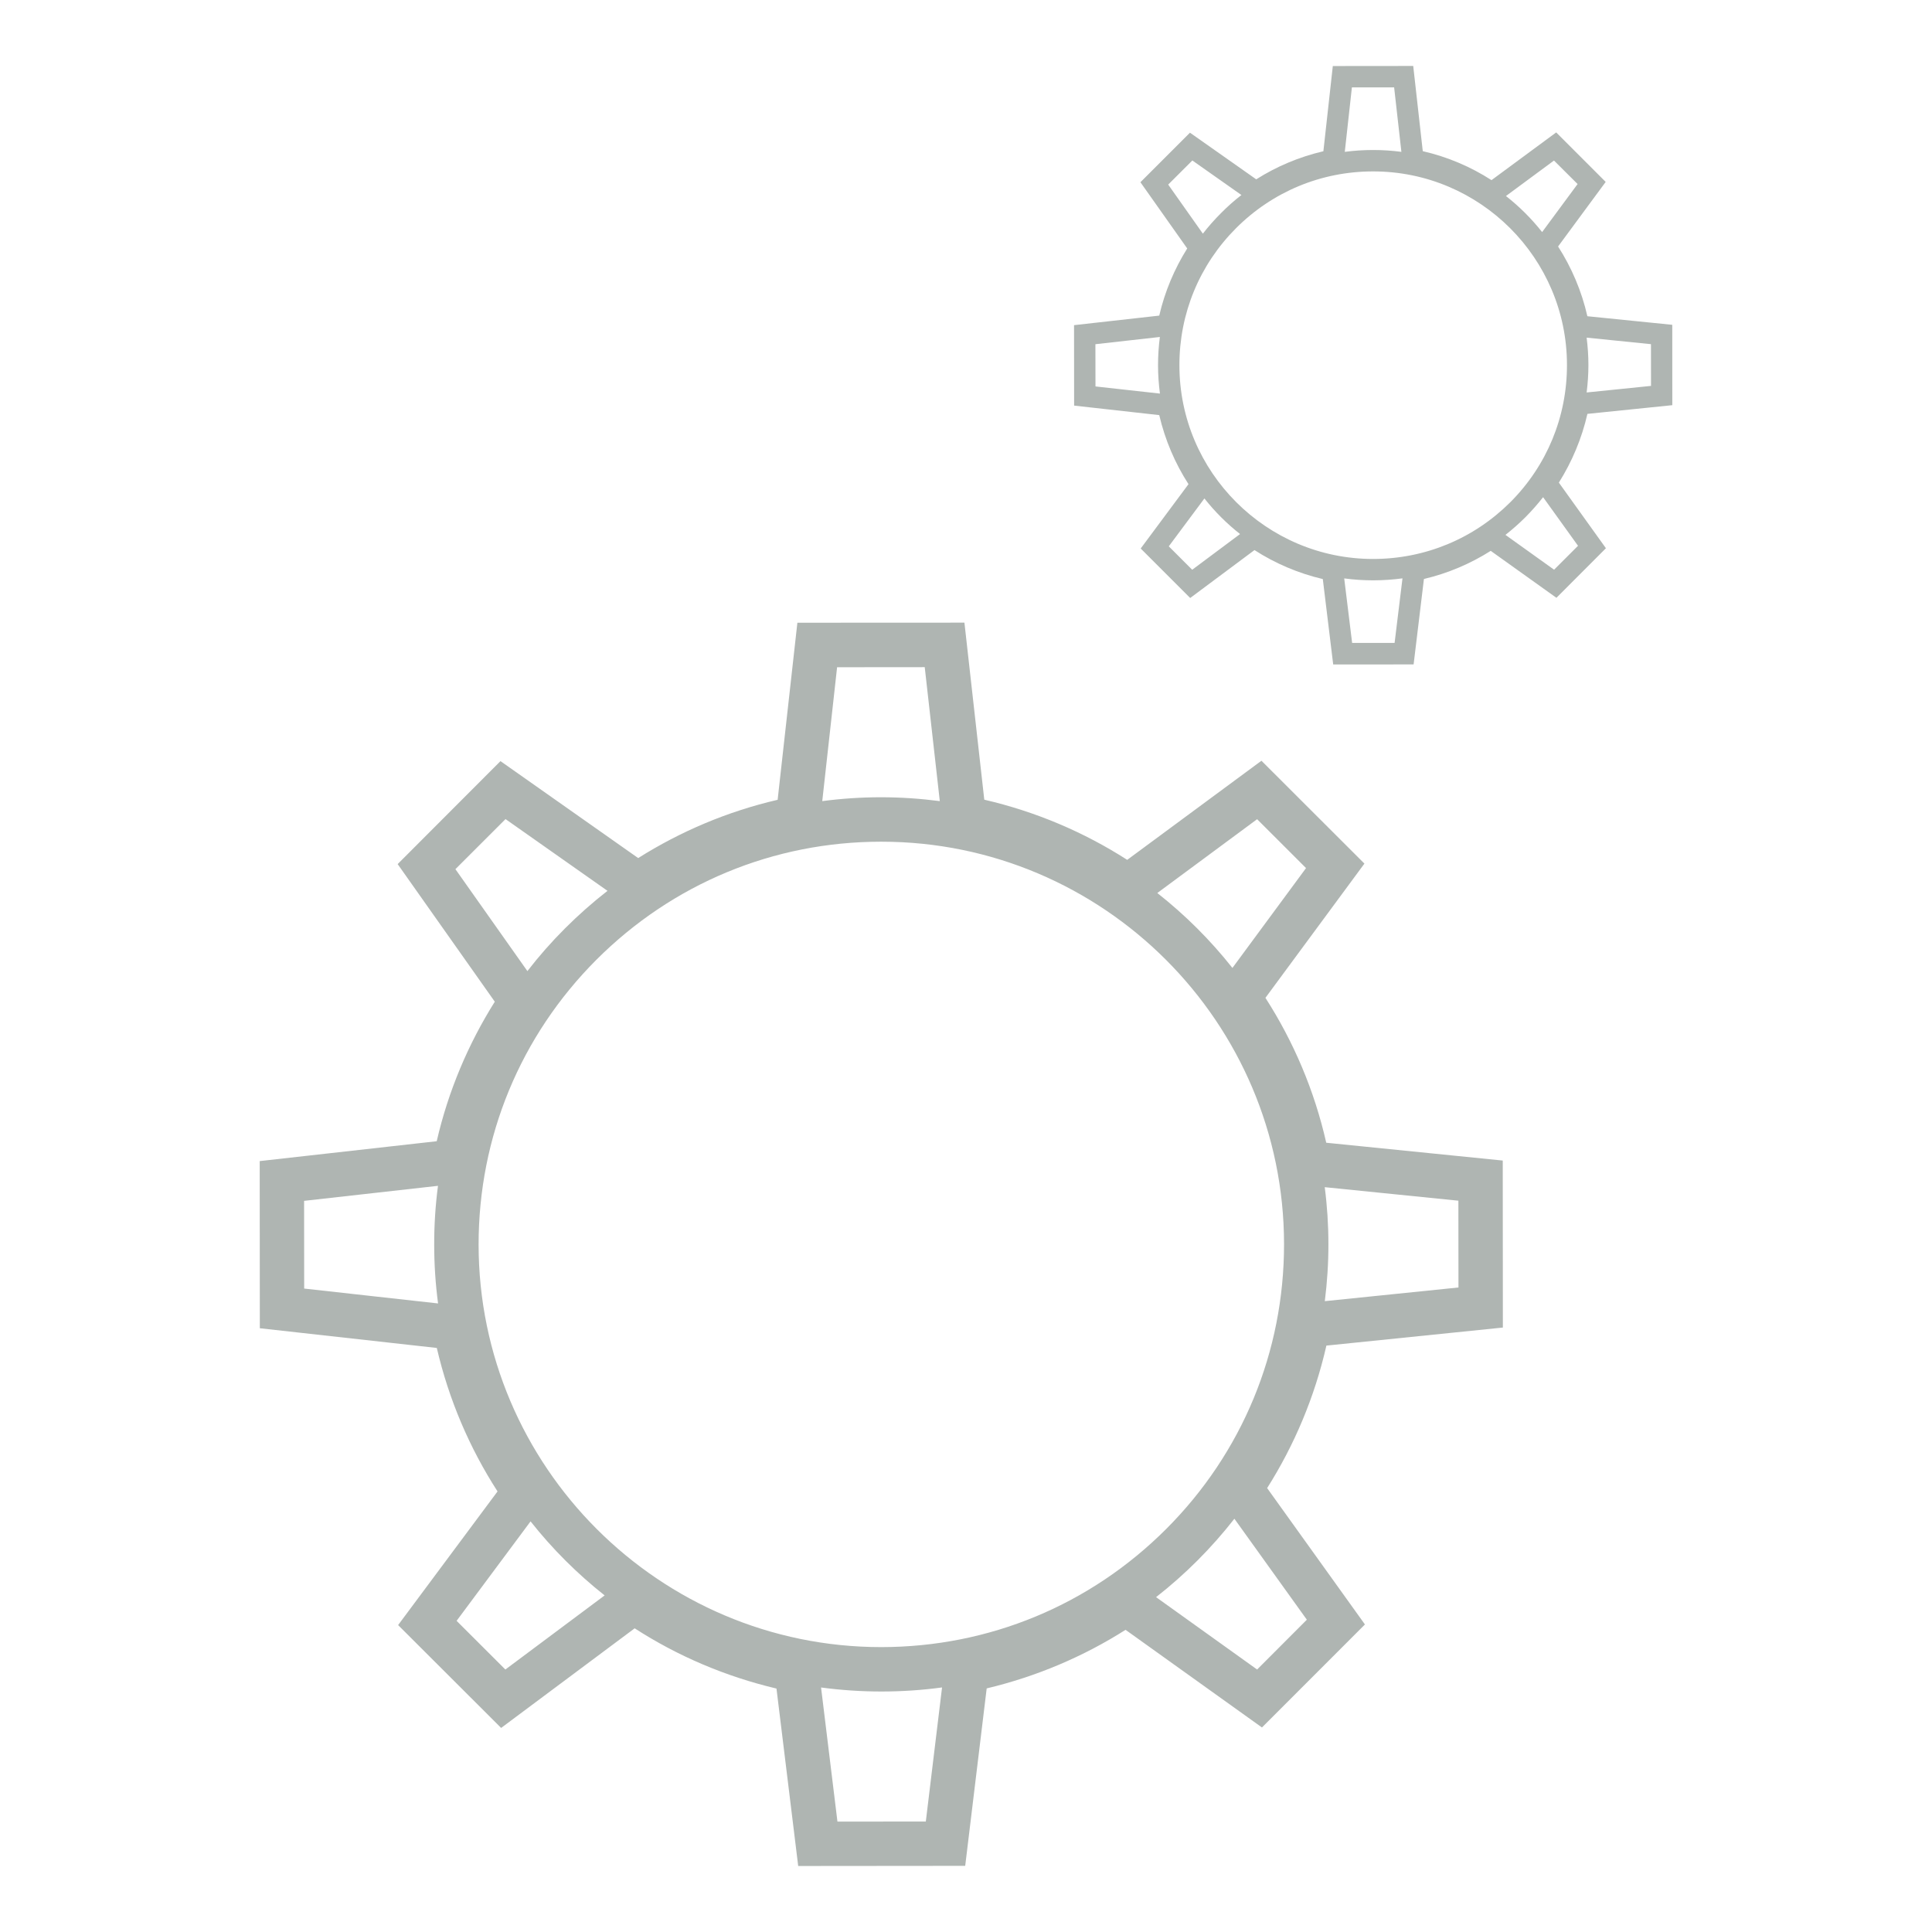 <?xml version="1.0" encoding="utf-8"?>
<!-- Generator: Adobe Illustrator 16.0.0, SVG Export Plug-In . SVG Version: 6.00 Build 0)  -->
<!DOCTYPE svg PUBLIC "-//W3C//DTD SVG 1.1//EN" "http://www.w3.org/Graphics/SVG/1.1/DTD/svg11.dtd">
<svg version="1.1" id="Layer_1" xmlns="http://www.w3.org/2000/svg" xmlns:xlink="http://www.w3.org/1999/xlink" x="0px" y="0px"
	 width="50px" height="50px" viewBox="0 0 50 50" enable-background="new 0 0 50 50" xml:space="preserve">
<g>
	<path fill="#AFB5B2" d="M34.327,34.824l4.567-0.467l-0.003-4.322l-4.568-0.461c-0.307-1.355-0.846-2.617-1.574-3.75l2.562-3.474
		l-2.665-2.662l-3.474,2.565c-1.118-0.717-2.364-1.248-3.699-1.557l-0.514-4.582l-4.323,0.002l-0.511,4.583
		c-1.299,0.301-2.514,0.818-3.609,1.508l-3.564-2.509l-2.661,2.665l2.514,3.561c-0.689,1.097-1.204,2.312-1.503,3.611l-4.581,0.514
		l0.003,4.326l4.58,0.51c0.312,1.34,0.849,2.592,1.572,3.713l-2.573,3.459l2.666,2.662l3.456-2.578
		c1.11,0.717,2.348,1.246,3.67,1.559l0.562,4.592l4.322-0.004l0.556-4.592c1.294-0.309,2.504-0.824,3.594-1.516l3.53,2.527
		l2.665-2.666l-2.531-3.529C33.499,37.396,34.024,36.154,34.327,34.824z M37.743,31.074l0.002,2.246l-3.459,0.354
		c0.061-0.486,0.094-0.979,0.093-1.477c0-0.5-0.032-0.99-0.095-1.473L37.743,31.074z M32.534,21.201l1.266,1.265l-1.905,2.584
		c-0.569-0.72-1.224-1.372-1.944-1.939L32.534,21.201z M21.664,17.268l2.268-0.002l0.39,3.467c-0.498-0.065-1.006-0.1-1.521-0.1
		c-0.513,0-1.021,0.034-1.521,0.1L21.664,17.268z M11.786,22.494l1.297-1.296l2.639,1.857c-0.384,0.299-0.751,0.623-1.101,0.973
		s-0.674,0.718-0.972,1.104L11.786,22.494z M7.872,33.348l-0.002-2.27l3.465-0.389c-0.066,0.502-0.099,1.01-0.098,1.523
		c0,0.516,0.034,1.021,0.1,1.521L7.872,33.348z M13.079,43.207l-1.262-1.26l1.914-2.574c0.562,0.711,1.206,1.354,1.917,1.916
		L13.079,43.207z M23.96,47.141l-2.287,0.002l-0.424-3.471c0.51,0.068,1.029,0.104,1.557,0.104l0,0h0.002
		c0.53,0,1.055-0.035,1.572-0.105L23.96,47.141z M22.806,42.627c-5.74,0-10.416-4.674-10.42-10.416
		c-0.001-2.783,1.08-5.4,3.048-7.372c1.968-1.968,4.584-3.056,7.367-3.056h0.008c5.743,0,10.417,4.671,10.422,10.414
		c0.001,2.785-1.081,5.402-3.048,7.371C28.213,41.539,25.598,42.625,22.806,42.627z M33.821,41.918l-1.287,1.289l-2.615-1.873
		c0.375-0.293,0.734-0.611,1.076-0.953c0.341-0.342,0.658-0.701,0.951-1.076L33.821,41.918z"/>
	<path fill="#AFB5B2" d="M41.082,10.711l2.197-0.225l-0.001-2.08l-2.197-0.222c-0.148-0.652-0.408-1.259-0.758-1.805l1.232-1.671
		l-1.281-1.281l-1.674,1.235c-0.537-0.346-1.137-0.602-1.779-0.75l-0.247-2.205l-2.081,0.002l-0.244,2.205
		c-0.627,0.146-1.213,0.395-1.738,0.727l-1.715-1.207l-1.282,1.282l1.211,1.714c-0.331,0.528-0.579,1.112-0.724,1.738l-2.205,0.247
		l0.002,2.082l2.203,0.246c0.151,0.645,0.409,1.248,0.757,1.787l-1.237,1.665l1.281,1.281l1.664-1.24
		c0.535,0.345,1.131,0.6,1.768,0.75l0.269,2.21l2.081-0.001l0.267-2.211c0.623-0.147,1.205-0.396,1.729-0.728l1.7,1.215l1.281-1.283
		l-1.218-1.698C40.683,11.949,40.936,11.351,41.082,10.711z M42.727,8.907l0.001,1.08l-1.666,0.17
		c0.029-0.233,0.046-0.471,0.046-0.71c0-0.24-0.017-0.477-0.046-0.709L42.727,8.907z M40.217,4.155l0.611,0.608L39.91,6.006
		c-0.273-0.346-0.588-0.66-0.936-0.933L40.217,4.155z M34.987,2.261l1.093,0l0.188,1.669c-0.24-0.032-0.483-0.048-0.732-0.048
		c-0.247,0-0.493,0.016-0.733,0.048L34.987,2.261z M30.233,4.777l0.625-0.624l1.27,0.894c-0.186,0.144-0.362,0.3-0.529,0.469
		c-0.168,0.168-0.325,0.345-0.469,0.531L30.233,4.777z M28.351,10.001l-0.002-1.093l1.668-0.187
		c-0.031,0.241-0.047,0.485-0.047,0.732c0,0.249,0.018,0.492,0.049,0.733L28.351,10.001z M30.854,14.745l-0.606-0.606L31.17,12.9
		c0.271,0.343,0.579,0.651,0.923,0.921L30.854,14.745z M36.092,16.639h-1.099l-0.205-1.67c0.244,0.033,0.496,0.05,0.748,0.05l0,0
		h0.002c0.256,0,0.508-0.018,0.758-0.051L36.092,16.639z M35.536,14.466c-2.762,0-5.013-2.249-5.013-5.012
		c-0.002-1.34,0.519-2.6,1.465-3.548c0.948-0.948,2.207-1.47,3.547-1.47h0.003c2.764,0,5.015,2.248,5.015,5.011
		c0.001,1.34-0.519,2.6-1.464,3.548C38.14,13.942,36.881,14.465,35.536,14.466z M40.839,14.125l-0.619,0.619l-1.259-0.901
		c0.179-0.141,0.353-0.294,0.517-0.458c0.164-0.165,0.316-0.338,0.457-0.518L40.839,14.125z"/>
</g>
</svg>
